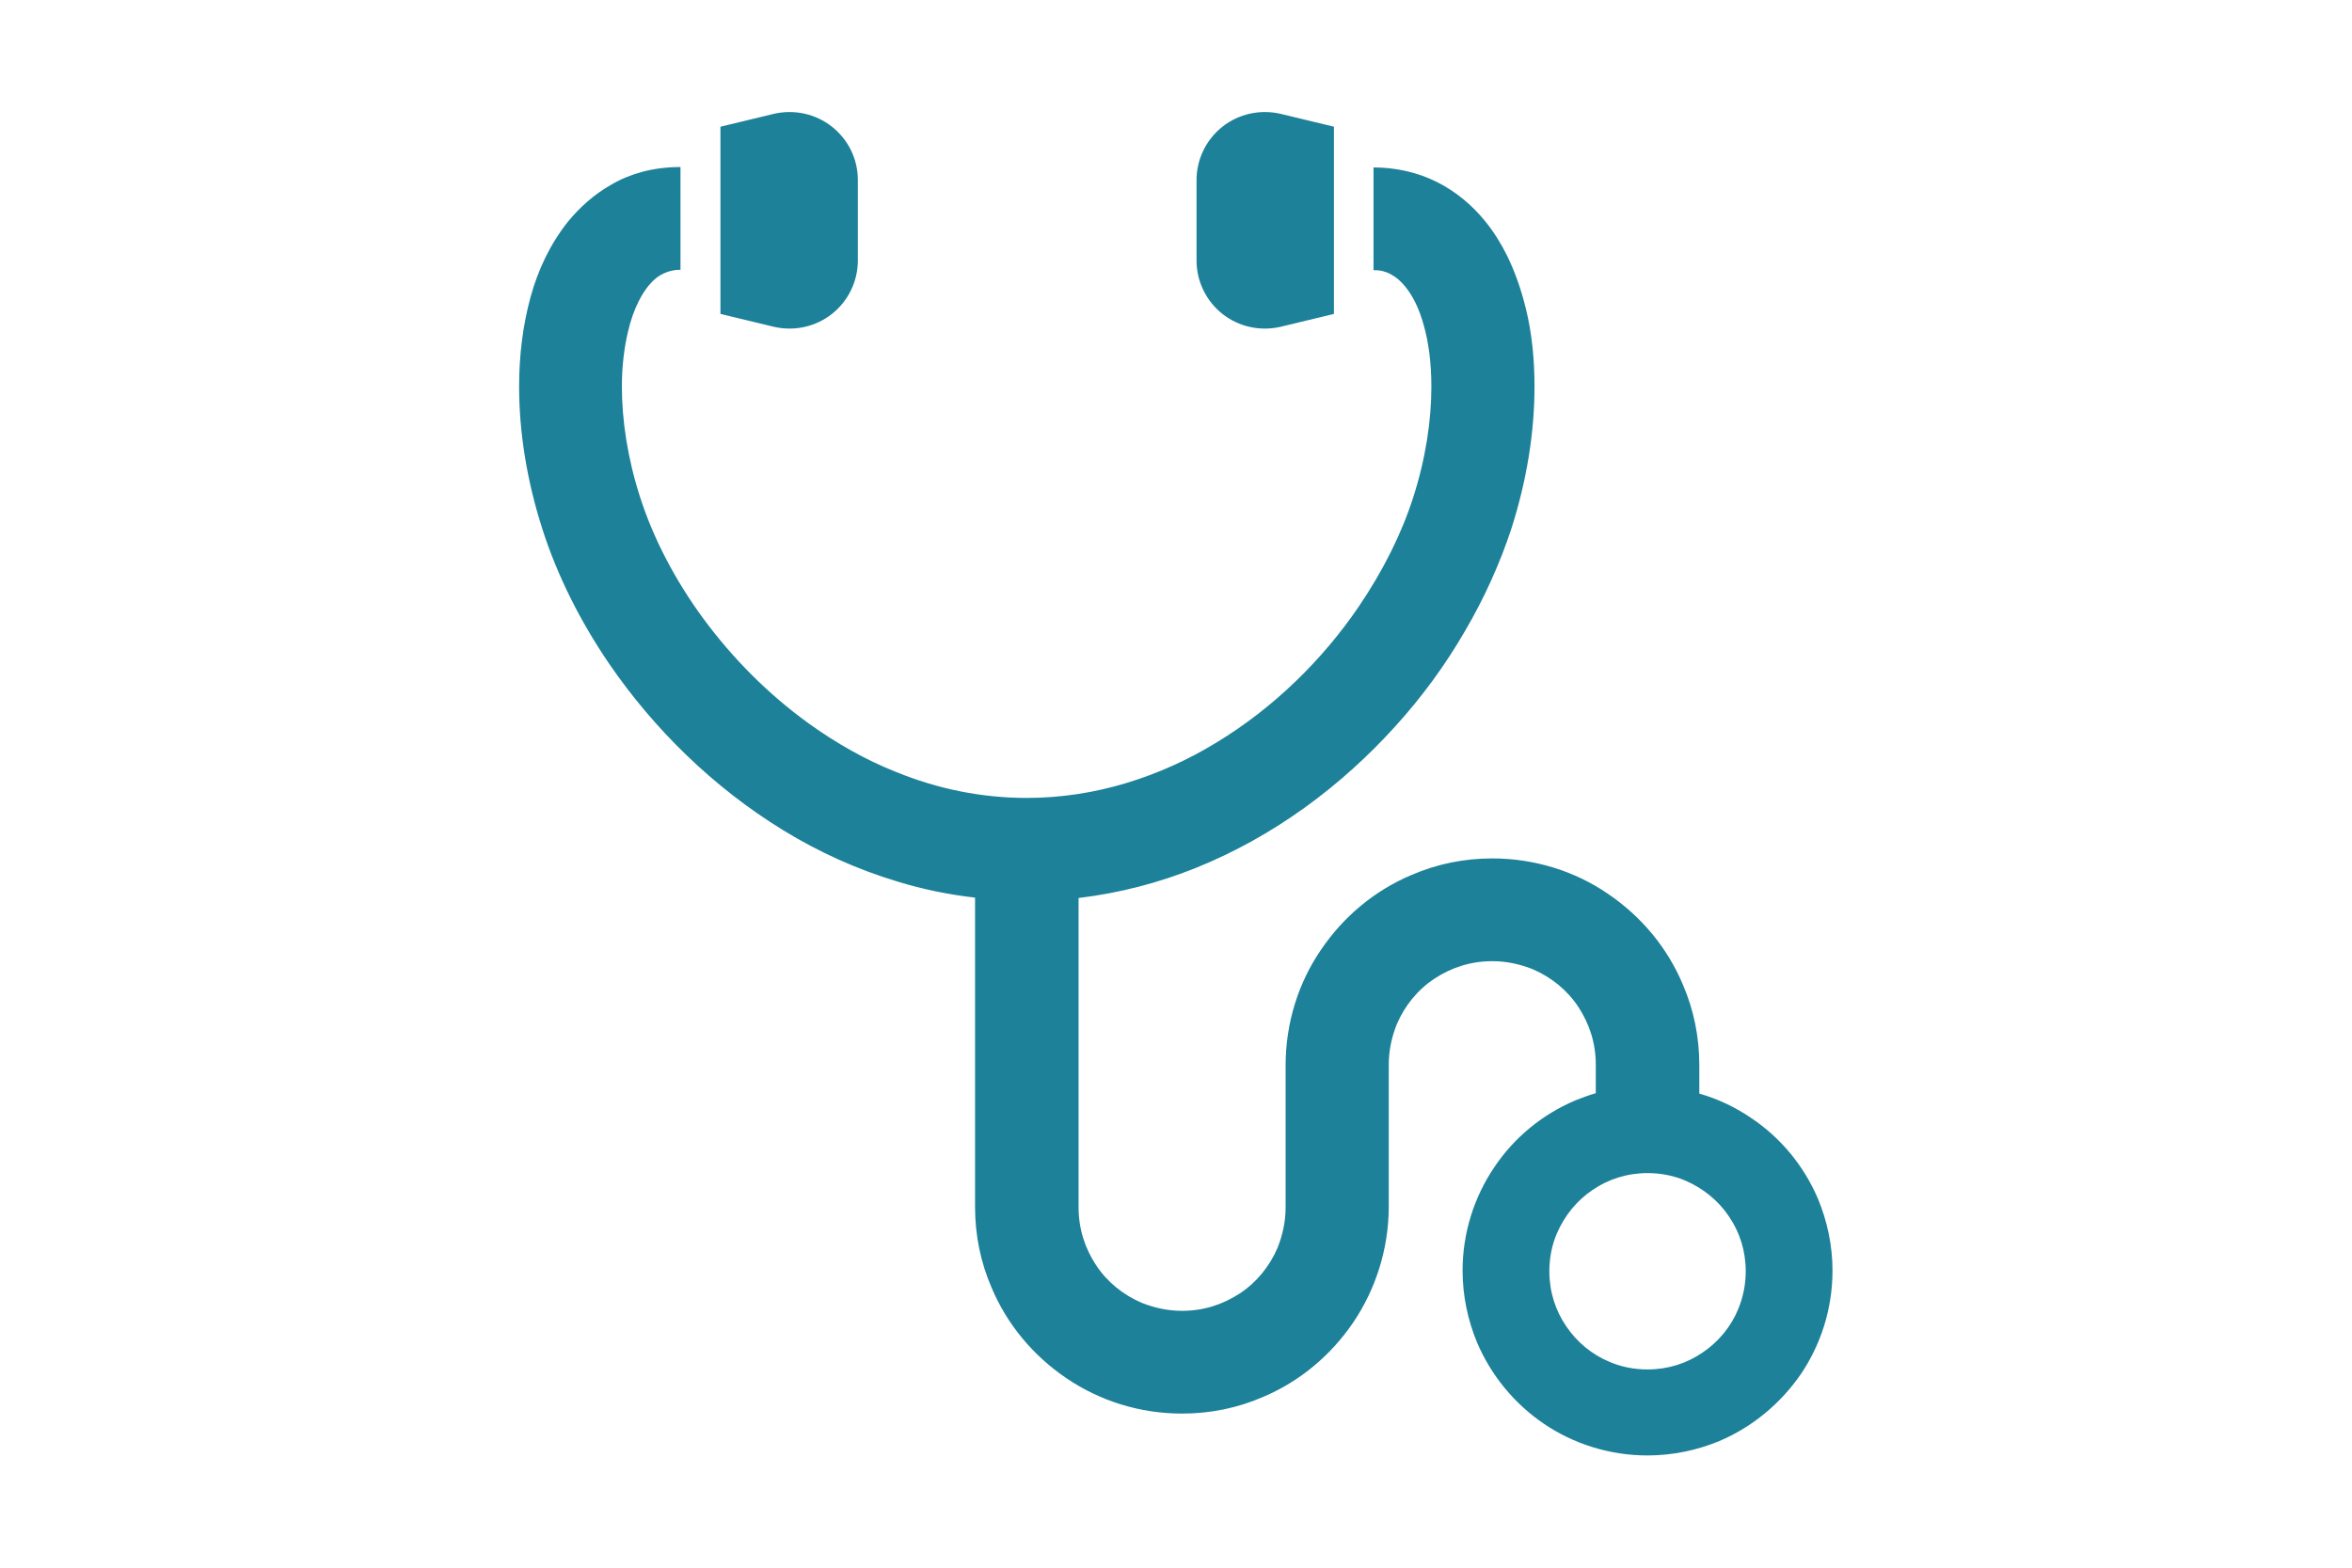 <?xml version="1.0" encoding="utf-8"?>
<!-- Generator: Adobe Illustrator 16.2.1, SVG Export Plug-In . SVG Version: 6.00 Build 0)  -->
<!DOCTYPE svg PUBLIC "-//W3C//DTD SVG 1.1//EN" "http://www.w3.org/Graphics/SVG/1.1/DTD/svg11.dtd">
<svg version="1.1" xmlns="http://www.w3.org/2000/svg" xmlns:xlink="http://www.w3.org/1999/xlink" x="0px" y="0px" width="618px"
	 height="412px" viewBox="0 0 618 412" enable-background="new 0 0 618 412" xml:space="preserve">
<g id="レイヤー_1">
</g>
<g id="写真">
</g>
<g id="文字">
	<g>
		<g>
			<path fill="#1C8199" d="M477.7,315.1c-3.7-8.7-9.8-16.1-17.6-21.3c-4.1-2.8-8.7-5-13.6-6.4v-7.5c0-7.5-1.5-14.6-4.3-21.1
				c-4.1-9.8-11-18-19.7-23.9c-8.6-5.9-19.2-9.3-30.4-9.3c-7.5,0-14.6,1.5-21.1,4.3c-9.8,4.1-18,11-23.9,19.7
				c-5.9,8.6-9.3,19.2-9.3,30.4v37.3c0,3.8-0.8,7.3-2.1,10.6c-2.1,4.9-5.5,9.1-9.9,12c-4.4,2.9-9.5,4.6-15.2,4.6
				c-3.8,0-7.3-0.8-10.6-2.1c-4.9-2.1-9.1-5.5-12-9.9c-2.9-4.4-4.6-9.5-4.6-15.2v-81.3c10.8-1.3,21.1-4,30.8-7.9
				c20.6-8.3,38.3-21.6,52.4-37.2c7.1-7.8,13.2-16.2,18.3-25c5.1-8.7,9.2-17.8,12.2-26.9c4.1-12.8,6.1-25.5,6.1-37.4
				c0-7.2-0.7-14.2-2.3-20.6c-1.2-4.9-2.8-9.5-4.9-13.8c-1.6-3.2-3.5-6.3-5.8-9.1c-3.4-4.2-7.7-7.8-12.7-10.3
				c-5-2.5-10.8-3.8-16.6-3.8V71c1.1,0,2.1,0.1,2.9,0.4c0.7,0.2,1.4,0.5,2,0.9c1.1,0.6,2.3,1.6,3.5,3.1c1.8,2.2,3.6,5.6,4.8,10.1
				c1.3,4.5,2,10,2,16.2c0,8.8-1.5,18.9-4.8,29.1c-3,9.4-7.9,19.2-14.2,28.5c-9.5,14-22.4,26.7-37.4,35.8
				c-7.5,4.6-15.5,8.2-23.8,10.7c-8.3,2.5-17,3.9-26.1,3.9c-12,0-23.5-2.4-34.3-6.8c-8.1-3.2-15.8-7.6-22.9-12.7
				c-10.7-7.7-20.1-17.2-27.7-27.5c-7.6-10.3-13.3-21.4-16.7-32c-3.3-10.2-4.8-20.3-4.8-29.1c0-5.3,0.6-10.2,1.6-14.4
				c0.7-3.1,1.7-5.8,2.8-8c0.8-1.6,1.7-3,2.6-4.1c1.3-1.6,2.6-2.6,3.9-3.2c1.3-0.6,2.6-1,4.5-1V43.9c-3.5,0-6.9,0.4-10.2,1.3
				c-2.9,0.8-5.6,1.9-8.1,3.4c-4.4,2.5-8.2,5.9-11.3,9.7c-4.6,5.8-7.8,12.5-9.8,19.8c-2,7.3-3,15.2-3,23.5c0,11.9,2,24.6,6.1,37.4
				c3.9,12.2,9.9,24.2,17.6,35.5c11.6,16.9,27.1,32.3,45.7,43.7c9.3,5.7,19.4,10.3,30.1,13.5c6.5,2,13.3,3.4,20.3,4.2v81.3
				c0,7.5,1.5,14.6,4.3,21.1c4.1,9.8,11,18,19.7,23.9c8.7,5.9,19.2,9.3,30.4,9.3c7.5,0,14.6-1.5,21.1-4.3c9.8-4.1,18-11,23.9-19.7
				c5.8-8.6,9.3-19.2,9.3-30.4v-37.3c0-3.8,0.8-7.3,2.1-10.6c2.1-4.9,5.5-9.1,9.9-12c4.4-2.9,9.5-4.6,15.2-4.6
				c3.8,0,7.3,0.8,10.6,2.1c4.9,2.1,9.1,5.5,12,9.9c2.9,4.4,4.6,9.5,4.6,15.2v7.5c-1.8,0.5-3.6,1.2-5.4,1.9
				c-8.7,3.7-16.1,9.8-21.3,17.6c-5.2,7.7-8.3,17.1-8.3,27.1c0,6.7,1.4,13.1,3.8,18.9c3.7,8.7,9.8,16.1,17.6,21.4
				c7.7,5.2,17.1,8.3,27.2,8.3c6.7,0,13.1-1.4,18.9-3.8c8.7-3.7,16.1-9.9,21.4-17.6c5.2-7.7,8.3-17.1,8.3-27.2
				C481.5,327.3,480.1,320.9,477.7,315.1z M456.7,344.1c-1.9,4.6-5.2,8.6-9.4,11.4c-4.1,2.8-9,4.4-14.4,4.4c-3.6,0-7-0.7-10-2
				c-4.6-1.9-8.6-5.2-11.4-9.4c-2.8-4.1-4.4-9-4.4-14.4c0-3.6,0.7-7,2-10c2-4.6,5.2-8.6,9.4-11.4c4.1-2.8,9-4.4,14.4-4.4
				c3.6,0,7,0.7,10,2c4.6,2,8.6,5.2,11.4,9.4c2.8,4.1,4.4,9,4.4,14.4C458.7,337.6,458,341,456.7,344.1z"/>
			<path fill="#1C8199" d="M218.6,82.5c4.3-3.4,6.8-8.6,6.8-14V47.3c0-5.5-2.5-10.6-6.8-14c-4.3-3.4-9.9-4.6-15.2-3.4l-14.1,3.4
				v49.2l14.1,3.4C208.7,87.1,214.3,85.9,218.6,82.5z"/>
			<path fill="#1C8199" d="M321.2,82.5c4.3,3.4,9.9,4.6,15.2,3.4l14.1-3.4V33.3l-14.1-3.4c-5.3-1.2-10.9,0-15.2,3.4
				c-4.3,3.4-6.8,8.6-6.8,14v21.2C314.4,73.9,316.9,79.1,321.2,82.5z"/>
		</g>
		<rect fill="none" width="618" height="412"/>
	</g>
</g>
</svg>

